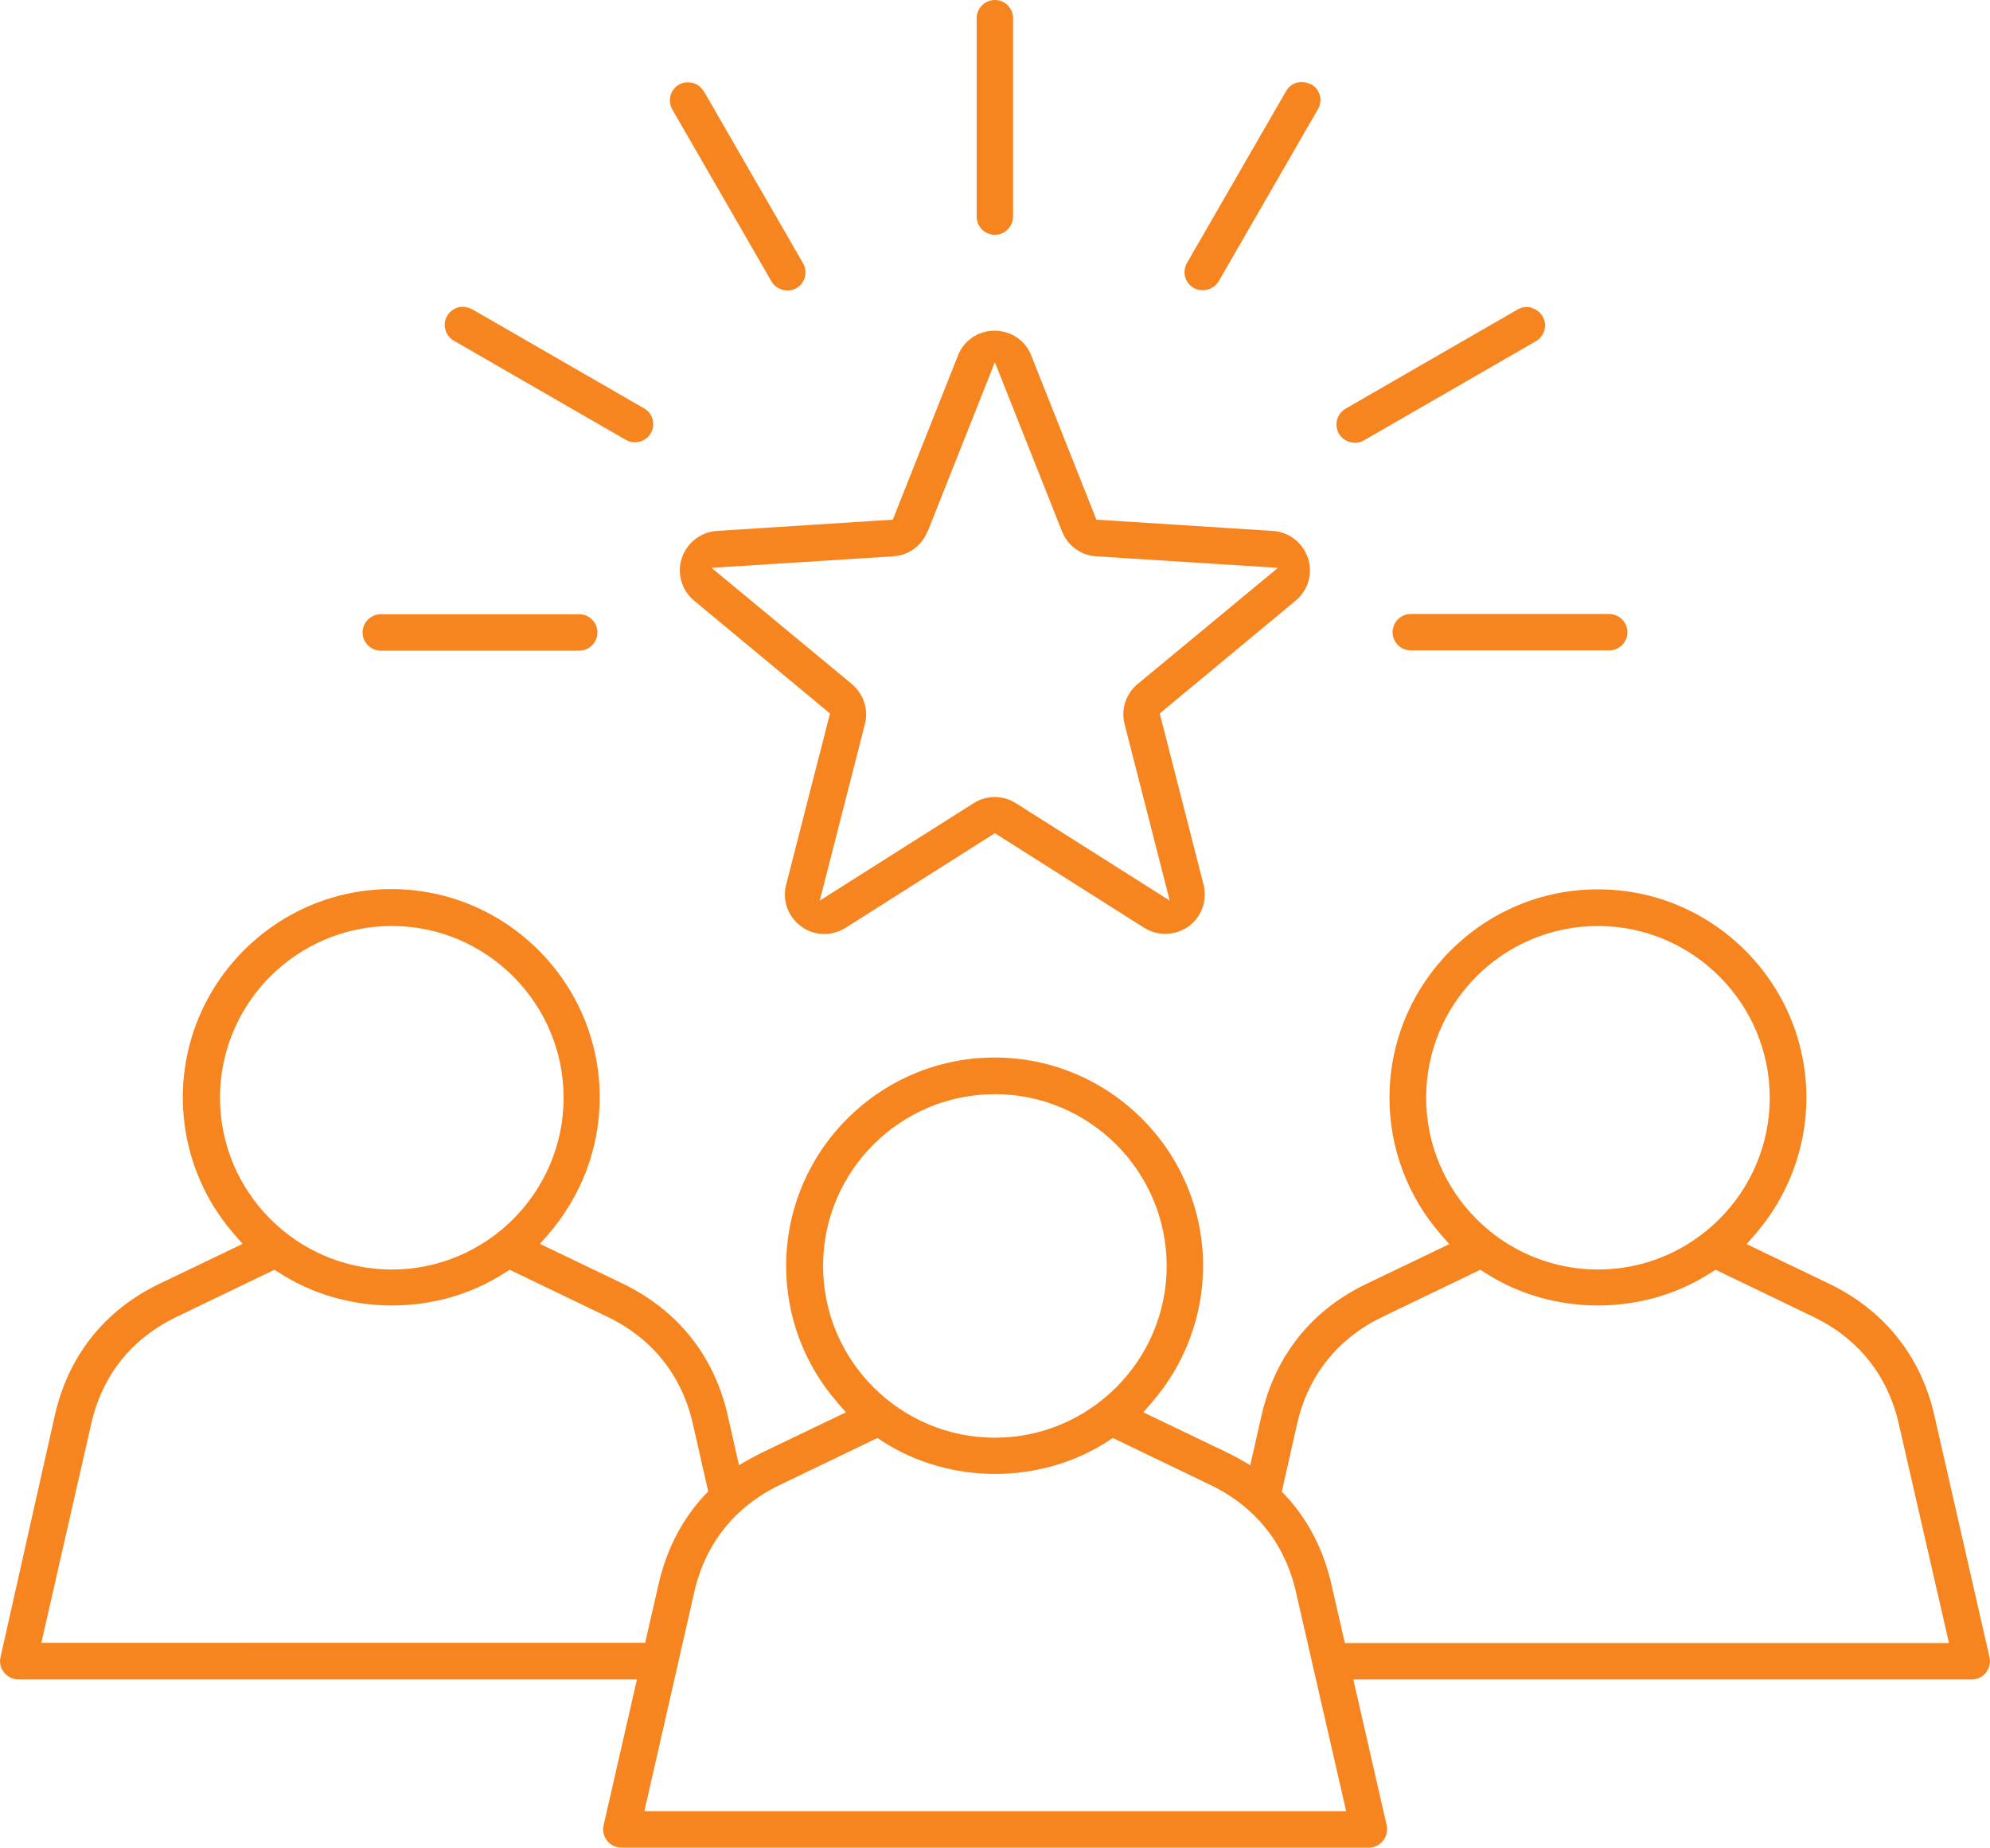 <?xml version="1.0" encoding="UTF-8"?>
<svg id="Layer_1" xmlns="http://www.w3.org/2000/svg" viewBox="0 0 77.61 72.08">
  <defs>
    <style>
      .cls-1 {
        fill: #f68520;
      }
    </style>
  </defs>
  <path class="cls-1" d="M51.14,3.3c-.11-.06-.23-.1-.36-.1-.06,0-.12,0-.19.02-.18.05-.34.17-.43.33l-3.87,6.71c-.09.16-.12.36-.07.54.05.18.17.34.33.43.33.19.79.07.98-.26l3.87-6.71c.2-.34.08-.78-.26-.97Z"/>
  <path class="cls-1" d="M27.96,20.71c-.63.04-1.17.46-1.37,1.06-.2.6,0,1.26.48,1.66l5.3,4.4-1.71,6.68c-.16.61.07,1.25.59,1.63.51.37,1.19.39,1.73.05l5.82-3.69,5.82,3.69c.53.33,1.22.31,1.73-.05.51-.37.74-1.01.59-1.63l-1.71-6.68,5.3-4.4c.49-.41.68-1.06.48-1.66-.2-.6-.73-1.02-1.37-1.06l-6.88-.44-2.54-6.4c-.23-.59-.79-.97-1.43-.97s-1.2.38-1.43.97l-2.54,6.4-6.88.44ZM36.18,20.73l2.62-6.6,2.62,6.6c.22.56.73.93,1.33.97l7.09.45-5.47,4.53c-.46.38-.66.98-.51,1.57l1.76,6.88-6-3.8c-.5-.32-1.15-.32-1.65,0l-6,3.8,1.76-6.88c.15-.58-.05-1.18-.51-1.57l-5.47-4.53,7.09-.45c.6-.04,1.11-.41,1.33-.97Z"/>
  <path class="cls-1" d="M77.45,65.24c.14-.17.19-.39.14-.6l-2.15-9.43c-.53-2.32-1.95-4.09-4.09-5.13l-3.23-1.55.32-.37c1.29-1.48,2.01-3.38,2.01-5.34,0-4.48-3.65-8.13-8.13-8.13s-8.13,3.65-8.13,8.13c0,1.96.71,3.86,2.01,5.34l.32.37-3.23,1.55c-2.15,1.03-3.56,2.81-4.09,5.13l-.44,1.94-.44-.25c-.16-.09-.33-.18-.5-.26l-3.23-1.55.32-.37c1.29-1.48,2.01-3.38,2.01-5.34,0-4.48-3.65-8.13-8.13-8.13s-8.13,3.65-8.13,8.13c0,1.96.71,3.86,2.01,5.34l.32.37-3.23,1.55c-.17.08-.33.17-.5.26l-.44.25-.44-1.95c-.53-2.32-1.95-4.09-4.09-5.13l-3.23-1.55.32-.37c1.29-1.48,2.01-3.38,2.01-5.34,0-4.48-3.65-8.13-8.13-8.13s-8.13,3.65-8.13,8.13c0,1.96.71,3.86,2.01,5.34l.32.37-3.23,1.55c-2.15,1.03-3.56,2.81-4.09,5.13L.02,64.64c-.05.21,0,.43.14.6.14.17.34.27.56.27h24.12l-1.3,5.69c-.05.21,0,.43.14.6.13.17.34.27.56.27h29.14c.22,0,.42-.1.56-.27.13-.17.19-.39.14-.6l-1.3-5.69h24.12c.22,0,.42-.1.56-.27ZM55.62,42.82c0-3.7,3.01-6.7,6.7-6.7s6.7,3.01,6.7,6.7-3.01,6.7-6.7,6.7-6.7-3.01-6.7-6.7ZM32.1,49.38c0-3.7,3.01-6.7,6.7-6.7s6.7,3.01,6.7,6.7-3.01,6.7-6.7,6.7-6.7-3.01-6.7-6.7ZM8.58,42.82c0-3.7,3.01-6.7,6.7-6.7s6.7,3.01,6.7,6.7-3.01,6.7-6.7,6.7-6.7-3.01-6.7-6.7ZM1.61,64.09l1.95-8.56c.43-1.89,1.58-3.32,3.32-4.16l3.82-1.84.18.11c2.63,1.71,6.19,1.71,8.82,0l.18-.11,3.82,1.84c1.74.84,2.89,2.28,3.32,4.16l.6,2.65-.14.14c-.88.95-1.48,2.11-1.79,3.45l-.53,2.31H1.61ZM25.13,70.65l1.95-8.56c.43-1.88,1.58-3.32,3.32-4.16l3.82-1.84.18.12c2.63,1.71,6.19,1.71,8.82,0l.18-.12,3.82,1.84c1.74.84,2.89,2.28,3.32,4.16l1.96,8.56h-27.36ZM52.45,64.09l-.53-2.31c-.31-1.34-.91-2.51-1.79-3.45l-.14-.15.6-2.65c.43-1.88,1.58-3.32,3.32-4.16l3.82-1.84.18.11c2.63,1.71,6.19,1.71,8.82,0l.18-.11,3.82,1.84c1.74.84,2.89,2.28,3.32,4.16l1.96,8.56h-23.55Z"/>
  <path class="cls-1" d="M62.76,23.95h-7.74c-.39,0-.71.32-.71.71s.32.71.71.71h7.74c.39,0,.71-.32.71-.71s-.32-.71-.71-.71Z"/>
  <path class="cls-1" d="M27.45,3.57c-.13-.23-.37-.36-.62-.36-.12,0-.24.03-.35.09-.17.1-.28.25-.33.43-.05.18-.02.38.07.54h0l3.87,6.71c.19.33.64.45.97.26.17-.1.28-.25.33-.43.05-.18.02-.38-.07-.54l-3.87-6.71Z"/>
  <path class="cls-1" d="M14.14,24.67c0,.39.32.71.71.71h7.74c.39,0,.71-.32.71-.71s-.32-.71-.71-.71h-7.74c-.39,0-.71.32-.71.71Z"/>
  <path class="cls-1" d="M38.09.71v7.74c0,.39.32.71.71.71s.71-.32.71-.71V.71c0-.39-.32-.71-.71-.71s-.71.32-.71.71Z"/>
  <path class="cls-1" d="M59.73,12c-.19-.05-.38-.02-.54.07l-6.71,3.87c-.34.2-.46.63-.26.98.19.33.65.45.97.26l6.71-3.87c.34-.2.46-.63.26-.97-.09-.16-.25-.28-.43-.33Z"/>
  <path class="cls-1" d="M18.42,12.07c-.11-.06-.23-.1-.36-.1-.06,0-.12,0-.19.02-.18.05-.34.17-.43.33h0c-.1.17-.12.36-.07.54.05.18.17.34.33.43l6.71,3.87c.33.19.79.07.97-.26.2-.34.08-.78-.26-.97l-6.71-3.87Z"/>
</svg>